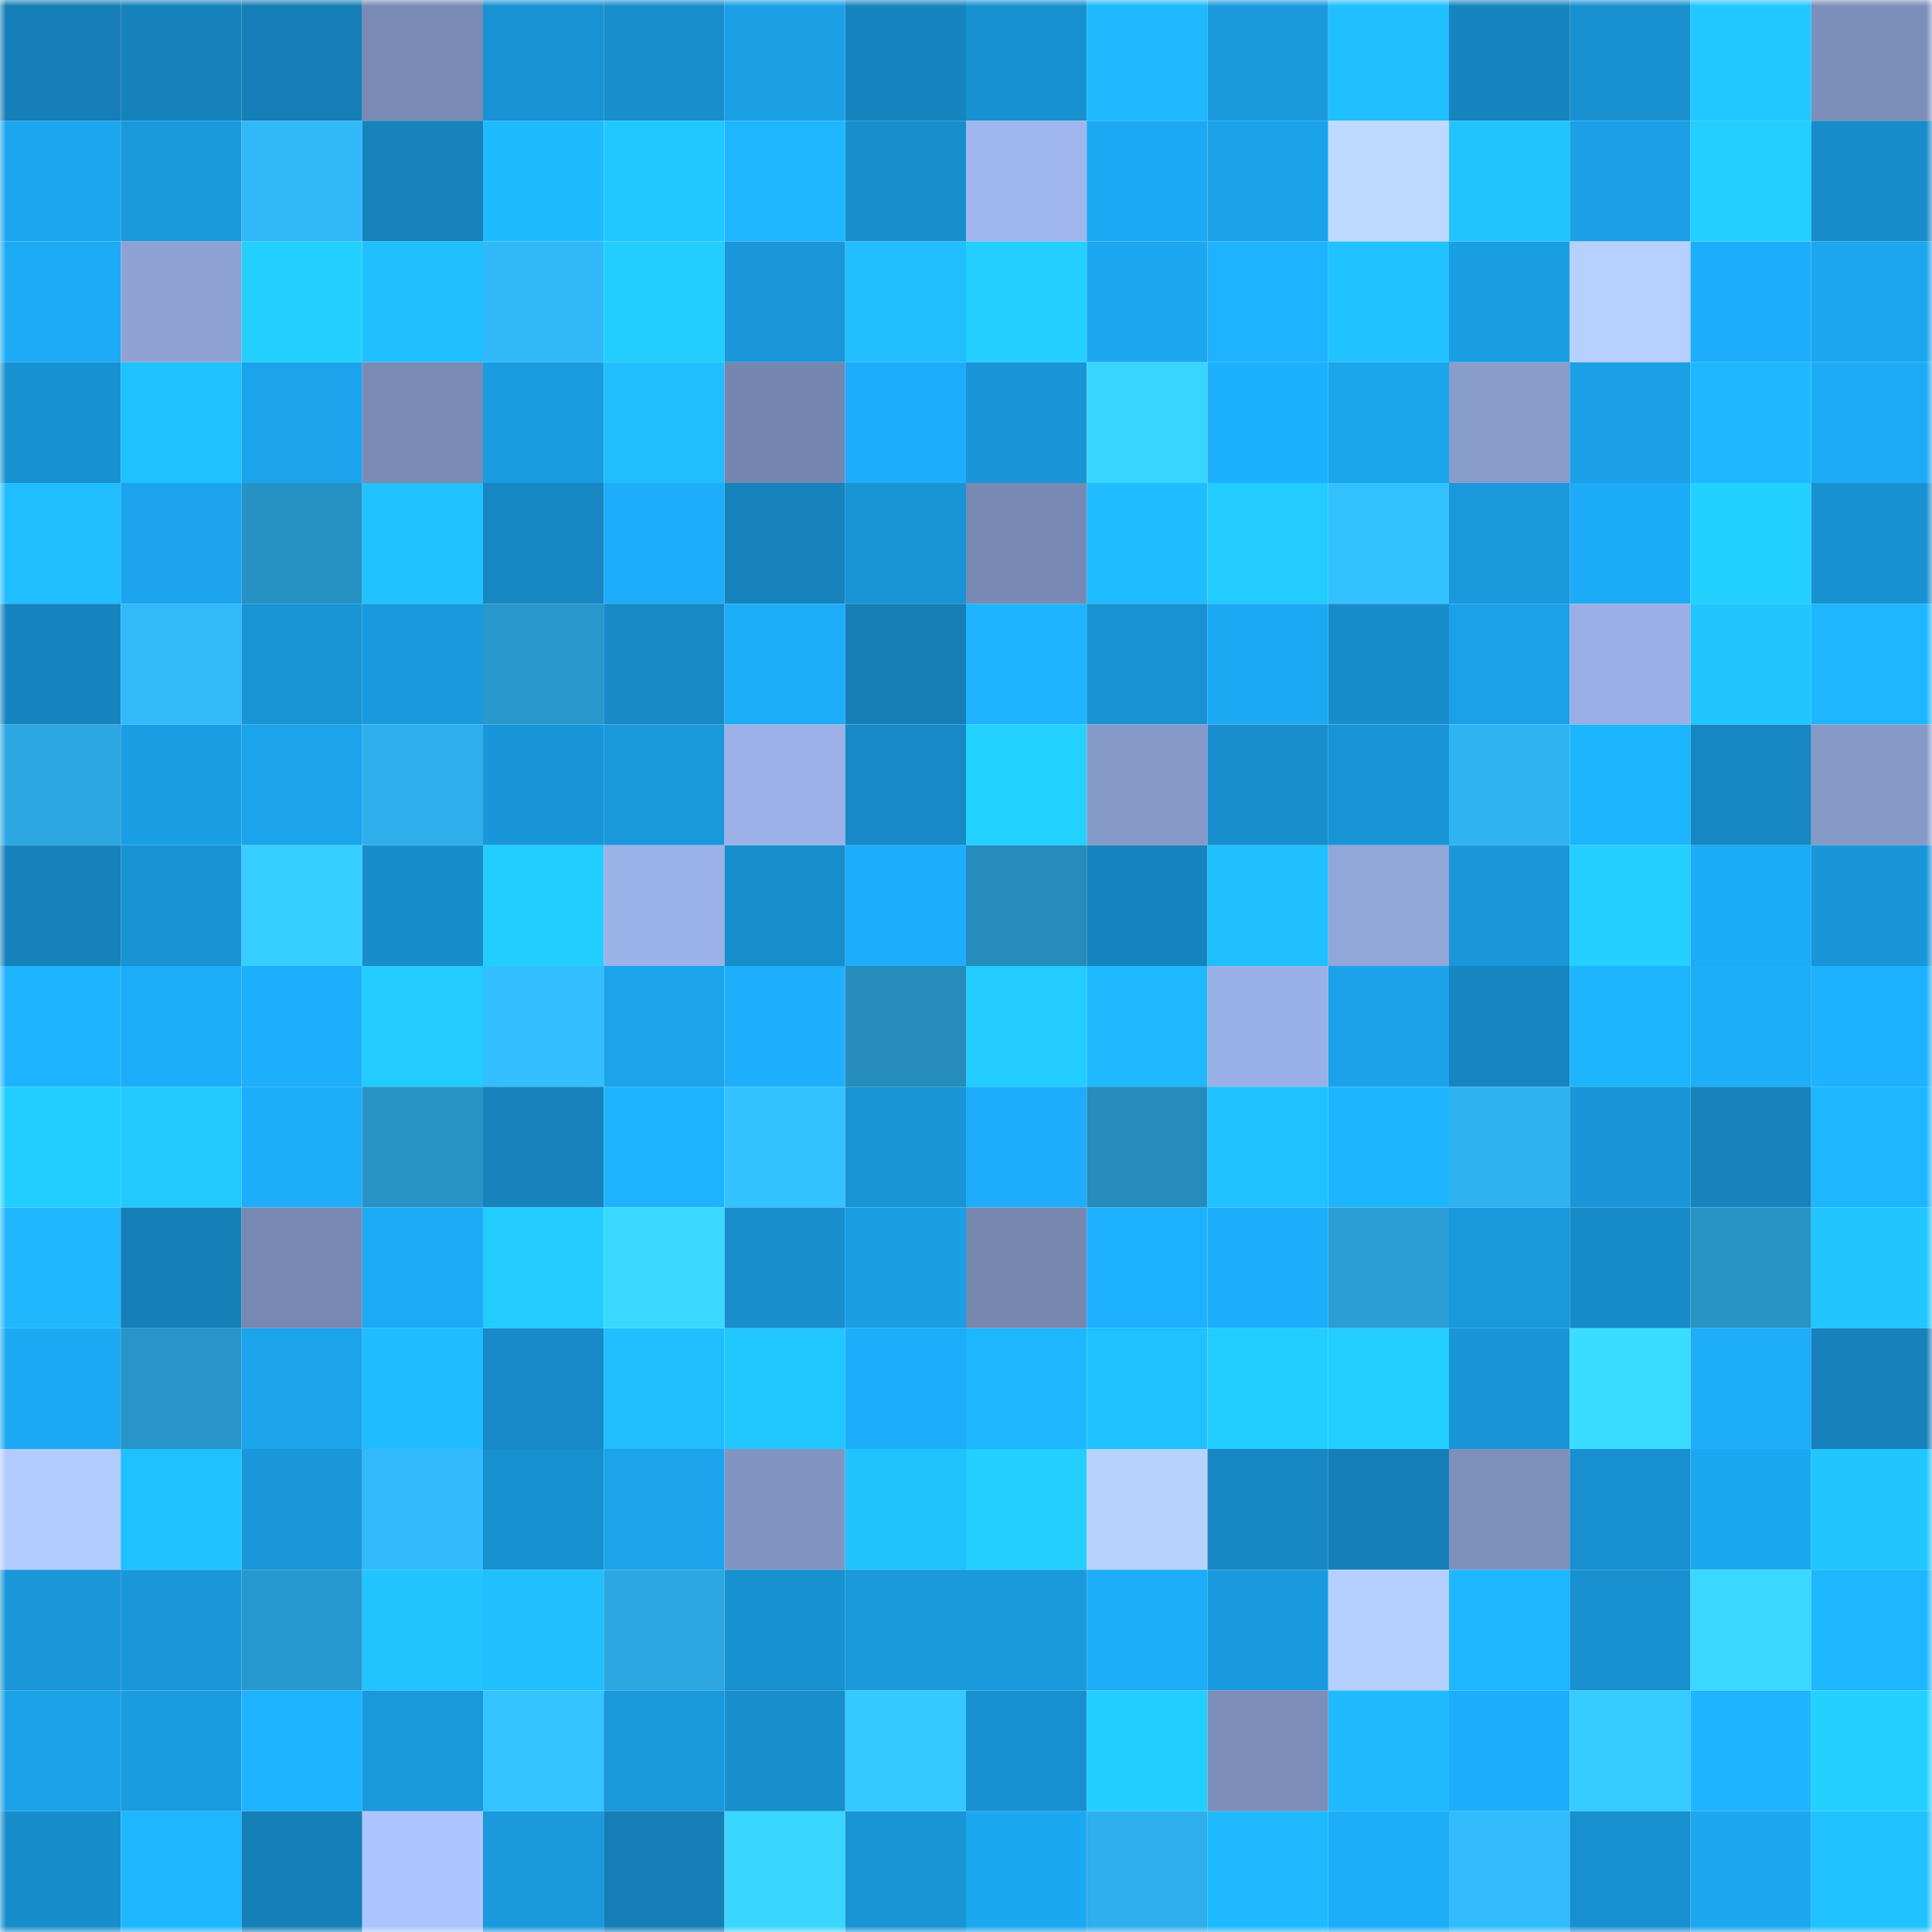 <svg viewBox="0 0 160 160" fill="none" role="img" xmlns="http://www.w3.org/2000/svg" width="240" height="240" name="ens%2Cklob.eth"><mask id="1516226529" mask-type="alpha" maskUnits="userSpaceOnUse" x="0" y="0" width="160" height="160"><rect width="160" height="160" fill="#FFFFFF"></rect></mask><g mask="url(#1516226529)"><rect x="0" y="0" width="10" height="10" fill="#157eb6"></rect><rect x="10" y="0" width="10" height="10" fill="#1682bb"></rect><rect x="20" y="0" width="10" height="10" fill="#157eb6"></rect><rect x="30" y="0" width="10" height="10" fill="#798ab4"></rect><rect x="40" y="0" width="10" height="10" fill="#1892d2"></rect><rect x="50" y="0" width="10" height="10" fill="#188ecc"></rect><rect x="60" y="0" width="10" height="10" fill="#1ba0e6"></rect><rect x="70" y="0" width="10" height="10" fill="#1684be"></rect><rect x="80" y="0" width="10" height="10" fill="#1891d1"></rect><rect x="90" y="0" width="10" height="10" fill="#1fb9ff"></rect><rect x="100" y="0" width="10" height="10" fill="#1a9add"></rect><rect x="110" y="0" width="10" height="10" fill="#20bfff"></rect><rect x="120" y="0" width="10" height="10" fill="#1685bf"></rect><rect x="130" y="0" width="10" height="10" fill="#1890d0"></rect><rect x="140" y="0" width="10" height="10" fill="#21c8ff"></rect><rect x="150" y="0" width="10" height="10" fill="#7c8fba"></rect><rect x="0" y="10" width="10" height="10" fill="#1ca6ef"></rect><rect x="10" y="10" width="10" height="10" fill="#1a9add"></rect><rect x="20" y="10" width="10" height="10" fill="#31b8f8"></rect><rect x="30" y="10" width="10" height="10" fill="#1683bc"></rect><rect x="40" y="10" width="10" height="10" fill="#1fbbff"></rect><rect x="50" y="10" width="10" height="10" fill="#21c8ff"></rect><rect x="60" y="10" width="10" height="10" fill="#1eb7ff"></rect><rect x="70" y="10" width="10" height="10" fill="#188ecd"></rect><rect x="80" y="10" width="10" height="10" fill="#9fb6ee"></rect><rect x="90" y="10" width="10" height="10" fill="#1ca9f4"></rect><rect x="100" y="10" width="10" height="10" fill="#1ba3ea"></rect><rect x="110" y="10" width="10" height="10" fill="#bdd9ff"></rect><rect x="120" y="10" width="10" height="10" fill="#21c4ff"></rect><rect x="130" y="10" width="10" height="10" fill="#1ba0e7"></rect><rect x="140" y="10" width="10" height="10" fill="#23cfff"></rect><rect x="150" y="10" width="10" height="10" fill="#178cc9"></rect><rect x="0" y="20" width="10" height="10" fill="#1caaf5"></rect><rect x="10" y="20" width="10" height="10" fill="#8ea3d4"></rect><rect x="20" y="20" width="10" height="10" fill="#23d0ff"></rect><rect x="30" y="20" width="10" height="10" fill="#20bfff"></rect><rect x="40" y="20" width="10" height="10" fill="#31b8f9"></rect><rect x="50" y="20" width="10" height="10" fill="#22cdff"></rect><rect x="60" y="20" width="10" height="10" fill="#1997da"></rect><rect x="70" y="20" width="10" height="10" fill="#20beff"></rect><rect x="80" y="20" width="10" height="10" fill="#23d0ff"></rect><rect x="90" y="20" width="10" height="10" fill="#1ca7f0"></rect><rect x="100" y="20" width="10" height="10" fill="#1eb2ff"></rect><rect x="110" y="20" width="10" height="10" fill="#20c2ff"></rect><rect x="120" y="20" width="10" height="10" fill="#1a9ee4"></rect><rect x="130" y="20" width="10" height="10" fill="#b6d1ff"></rect><rect x="140" y="20" width="10" height="10" fill="#1daefb"></rect><rect x="150" y="20" width="10" height="10" fill="#1ca6ef"></rect><rect x="0" y="30" width="10" height="10" fill="#1891d1"></rect><rect x="10" y="30" width="10" height="10" fill="#20c1ff"></rect><rect x="20" y="30" width="10" height="10" fill="#1ba3eb"></rect><rect x="30" y="30" width="10" height="10" fill="#798ab4"></rect><rect x="40" y="30" width="10" height="10" fill="#1a9ce0"></rect><rect x="50" y="30" width="10" height="10" fill="#20bdff"></rect><rect x="60" y="30" width="10" height="10" fill="#7587b0"></rect><rect x="70" y="30" width="10" height="10" fill="#1daefb"></rect><rect x="80" y="30" width="10" height="10" fill="#1996d8"></rect><rect x="90" y="30" width="10" height="10" fill="#38d5ff"></rect><rect x="100" y="30" width="10" height="10" fill="#1db0fd"></rect><rect x="110" y="30" width="10" height="10" fill="#1ba5ed"></rect><rect x="120" y="30" width="10" height="10" fill="#899dcc"></rect><rect x="130" y="30" width="10" height="10" fill="#1ba0e7"></rect><rect x="140" y="30" width="10" height="10" fill="#1fb8ff"></rect><rect x="150" y="30" width="10" height="10" fill="#1dabf7"></rect><rect x="0" y="40" width="10" height="10" fill="#20bdff"></rect><rect x="10" y="40" width="10" height="10" fill="#1ba4ed"></rect><rect x="20" y="40" width="10" height="10" fill="#2692c4"></rect><rect x="30" y="40" width="10" height="10" fill="#20c2ff"></rect><rect x="40" y="40" width="10" height="10" fill="#1787c3"></rect><rect x="50" y="40" width="10" height="10" fill="#1dadfa"></rect><rect x="60" y="40" width="10" height="10" fill="#1683bd"></rect><rect x="70" y="40" width="10" height="10" fill="#1994d5"></rect><rect x="80" y="40" width="10" height="10" fill="#788ab4"></rect><rect x="90" y="40" width="10" height="10" fill="#1fbcff"></rect><rect x="100" y="40" width="10" height="10" fill="#22ccff"></rect><rect x="110" y="40" width="10" height="10" fill="#33c2ff"></rect><rect x="120" y="40" width="10" height="10" fill="#1998db"></rect><rect x="130" y="40" width="10" height="10" fill="#1cabf6"></rect><rect x="140" y="40" width="10" height="10" fill="#23d1ff"></rect><rect x="150" y="40" width="10" height="10" fill="#1891d1"></rect><rect x="0" y="50" width="10" height="10" fill="#1684be"></rect><rect x="10" y="50" width="10" height="10" fill="#31b9fa"></rect><rect x="20" y="50" width="10" height="10" fill="#1994d5"></rect><rect x="30" y="50" width="10" height="10" fill="#1a9ade"></rect><rect x="40" y="50" width="10" height="10" fill="#2897cc"></rect><rect x="50" y="50" width="10" height="10" fill="#1789c5"></rect><rect x="60" y="50" width="10" height="10" fill="#1dacf8"></rect><rect x="70" y="50" width="10" height="10" fill="#157fb6"></rect><rect x="80" y="50" width="10" height="10" fill="#1eb4ff"></rect><rect x="90" y="50" width="10" height="10" fill="#1892d2"></rect><rect x="100" y="50" width="10" height="10" fill="#1ca9f3"></rect><rect x="110" y="50" width="10" height="10" fill="#188dcb"></rect><rect x="120" y="50" width="10" height="10" fill="#1ba1e8"></rect><rect x="130" y="50" width="10" height="10" fill="#99afe5"></rect><rect x="140" y="50" width="10" height="10" fill="#21c5ff"></rect><rect x="150" y="50" width="10" height="10" fill="#1eb6ff"></rect><rect x="0" y="60" width="10" height="10" fill="#2ca7e1"></rect><rect x="10" y="60" width="10" height="10" fill="#1a9fe5"></rect><rect x="20" y="60" width="10" height="10" fill="#1ba3eb"></rect><rect x="30" y="60" width="10" height="10" fill="#2eafec"></rect><rect x="40" y="60" width="10" height="10" fill="#1996d9"></rect><rect x="50" y="60" width="10" height="10" fill="#1998db"></rect><rect x="60" y="60" width="10" height="10" fill="#9bb1e7"></rect><rect x="70" y="60" width="10" height="10" fill="#1789c6"></rect><rect x="80" y="60" width="10" height="10" fill="#23d2ff"></rect><rect x="90" y="60" width="10" height="10" fill="#869ac9"></rect><rect x="100" y="60" width="10" height="10" fill="#188ecd"></rect><rect x="110" y="60" width="10" height="10" fill="#1995d7"></rect><rect x="120" y="60" width="10" height="10" fill="#2fb3f1"></rect><rect x="130" y="60" width="10" height="10" fill="#1eb5ff"></rect><rect x="140" y="60" width="10" height="10" fill="#1687c2"></rect><rect x="150" y="60" width="10" height="10" fill="#869ac8"></rect><rect x="0" y="70" width="10" height="10" fill="#1682bb"></rect><rect x="10" y="70" width="10" height="10" fill="#1892d2"></rect><rect x="20" y="70" width="10" height="10" fill="#36ceff"></rect><rect x="30" y="70" width="10" height="10" fill="#188dcb"></rect><rect x="40" y="70" width="10" height="10" fill="#22ceff"></rect><rect x="50" y="70" width="10" height="10" fill="#9bb2e8"></rect><rect x="60" y="70" width="10" height="10" fill="#188ecc"></rect><rect x="70" y="70" width="10" height="10" fill="#1daefb"></rect><rect x="80" y="70" width="10" height="10" fill="#258cbd"></rect><rect x="90" y="70" width="10" height="10" fill="#1685bf"></rect><rect x="100" y="70" width="10" height="10" fill="#20c0ff"></rect><rect x="110" y="70" width="10" height="10" fill="#91a6d9"></rect><rect x="120" y="70" width="10" height="10" fill="#1997d9"></rect><rect x="130" y="70" width="10" height="10" fill="#23d0ff"></rect><rect x="140" y="70" width="10" height="10" fill="#1cabf6"></rect><rect x="150" y="70" width="10" height="10" fill="#1996d9"></rect><rect x="0" y="80" width="10" height="10" fill="#1eb3ff"></rect><rect x="10" y="80" width="10" height="10" fill="#1dacf8"></rect><rect x="20" y="80" width="10" height="10" fill="#1daffc"></rect><rect x="30" y="80" width="10" height="10" fill="#22ccff"></rect><rect x="40" y="80" width="10" height="10" fill="#32beff"></rect><rect x="50" y="80" width="10" height="10" fill="#1ba3eb"></rect><rect x="60" y="80" width="10" height="10" fill="#1daffc"></rect><rect x="70" y="80" width="10" height="10" fill="#258cbc"></rect><rect x="80" y="80" width="10" height="10" fill="#22ccff"></rect><rect x="90" y="80" width="10" height="10" fill="#1fb9ff"></rect><rect x="100" y="80" width="10" height="10" fill="#9ab1e7"></rect><rect x="110" y="80" width="10" height="10" fill="#1ba2ea"></rect><rect x="120" y="80" width="10" height="10" fill="#1685c0"></rect><rect x="130" y="80" width="10" height="10" fill="#1eb5ff"></rect><rect x="140" y="80" width="10" height="10" fill="#1dadf9"></rect><rect x="150" y="80" width="10" height="10" fill="#1db1ff"></rect><rect x="0" y="90" width="10" height="10" fill="#22cdff"></rect><rect x="10" y="90" width="10" height="10" fill="#22c9ff"></rect><rect x="20" y="90" width="10" height="10" fill="#1dadf9"></rect><rect x="30" y="90" width="10" height="10" fill="#2793c6"></rect><rect x="40" y="90" width="10" height="10" fill="#1683bd"></rect><rect x="50" y="90" width="10" height="10" fill="#1eb3ff"></rect><rect x="60" y="90" width="10" height="10" fill="#33c2ff"></rect><rect x="70" y="90" width="10" height="10" fill="#1994d5"></rect><rect x="80" y="90" width="10" height="10" fill="#1dadfa"></rect><rect x="90" y="90" width="10" height="10" fill="#258cbd"></rect><rect x="100" y="90" width="10" height="10" fill="#20c2ff"></rect><rect x="110" y="90" width="10" height="10" fill="#1eb5ff"></rect><rect x="120" y="90" width="10" height="10" fill="#2fb2f0"></rect><rect x="130" y="90" width="10" height="10" fill="#1996d8"></rect><rect x="140" y="90" width="10" height="10" fill="#1683bd"></rect><rect x="150" y="90" width="10" height="10" fill="#1eb6ff"></rect><rect x="0" y="100" width="10" height="10" fill="#1fb8ff"></rect><rect x="10" y="100" width="10" height="10" fill="#157fb7"></rect><rect x="20" y="100" width="10" height="10" fill="#7788b2"></rect><rect x="30" y="100" width="10" height="10" fill="#1caaf5"></rect><rect x="40" y="100" width="10" height="10" fill="#22ccff"></rect><rect x="50" y="100" width="10" height="10" fill="#39d9ff"></rect><rect x="60" y="100" width="10" height="10" fill="#188ecd"></rect><rect x="70" y="100" width="10" height="10" fill="#1a9ee4"></rect><rect x="80" y="100" width="10" height="10" fill="#7687b0"></rect><rect x="90" y="100" width="10" height="10" fill="#1eb1ff"></rect><rect x="100" y="100" width="10" height="10" fill="#1daefb"></rect><rect x="110" y="100" width="10" height="10" fill="#2a9ed5"></rect><rect x="120" y="100" width="10" height="10" fill="#1998db"></rect><rect x="130" y="100" width="10" height="10" fill="#178bc8"></rect><rect x="140" y="100" width="10" height="10" fill="#2793c7"></rect><rect x="150" y="100" width="10" height="10" fill="#21c6ff"></rect><rect x="0" y="110" width="10" height="10" fill="#1ca9f3"></rect><rect x="10" y="110" width="10" height="10" fill="#2795c9"></rect><rect x="20" y="110" width="10" height="10" fill="#1ba3eb"></rect><rect x="30" y="110" width="10" height="10" fill="#1fbdff"></rect><rect x="40" y="110" width="10" height="10" fill="#178ac7"></rect><rect x="50" y="110" width="10" height="10" fill="#20bdff"></rect><rect x="60" y="110" width="10" height="10" fill="#21c7ff"></rect><rect x="70" y="110" width="10" height="10" fill="#1daefb"></rect><rect x="80" y="110" width="10" height="10" fill="#1eb6ff"></rect><rect x="90" y="110" width="10" height="10" fill="#20c1ff"></rect><rect x="100" y="110" width="10" height="10" fill="#22cdff"></rect><rect x="110" y="110" width="10" height="10" fill="#23cfff"></rect><rect x="120" y="110" width="10" height="10" fill="#1996d8"></rect><rect x="130" y="110" width="10" height="10" fill="#3adcff"></rect><rect x="140" y="110" width="10" height="10" fill="#1dadf9"></rect><rect x="150" y="110" width="10" height="10" fill="#1681ba"></rect><rect x="0" y="120" width="10" height="10" fill="#b2ccff"></rect><rect x="10" y="120" width="10" height="10" fill="#20c1ff"></rect><rect x="20" y="120" width="10" height="10" fill="#1997da"></rect><rect x="30" y="120" width="10" height="10" fill="#31bafb"></rect><rect x="40" y="120" width="10" height="10" fill="#1890d0"></rect><rect x="50" y="120" width="10" height="10" fill="#1ba3eb"></rect><rect x="60" y="120" width="10" height="10" fill="#8295c2"></rect><rect x="70" y="120" width="10" height="10" fill="#21c3ff"></rect><rect x="80" y="120" width="10" height="10" fill="#23cfff"></rect><rect x="90" y="120" width="10" height="10" fill="#b7d2ff"></rect><rect x="100" y="120" width="10" height="10" fill="#1788c3"></rect><rect x="110" y="120" width="10" height="10" fill="#1580b8"></rect><rect x="120" y="120" width="10" height="10" fill="#7e91bd"></rect><rect x="130" y="120" width="10" height="10" fill="#1890d0"></rect><rect x="140" y="120" width="10" height="10" fill="#1ca8f1"></rect><rect x="150" y="120" width="10" height="10" fill="#21c6ff"></rect><rect x="0" y="130" width="10" height="10" fill="#1997d9"></rect><rect x="10" y="130" width="10" height="10" fill="#1997da"></rect><rect x="20" y="130" width="10" height="10" fill="#2899ce"></rect><rect x="30" y="130" width="10" height="10" fill="#21c4ff"></rect><rect x="40" y="130" width="10" height="10" fill="#20c0ff"></rect><rect x="50" y="130" width="10" height="10" fill="#2ca7e1"></rect><rect x="60" y="130" width="10" height="10" fill="#1891d1"></rect><rect x="70" y="130" width="10" height="10" fill="#1a99dc"></rect><rect x="80" y="130" width="10" height="10" fill="#1a99dc"></rect><rect x="90" y="130" width="10" height="10" fill="#1dacf8"></rect><rect x="100" y="130" width="10" height="10" fill="#1a9ade"></rect><rect x="110" y="130" width="10" height="10" fill="#b5d0ff"></rect><rect x="120" y="130" width="10" height="10" fill="#1eb7ff"></rect><rect x="130" y="130" width="10" height="10" fill="#1890d0"></rect><rect x="140" y="130" width="10" height="10" fill="#39d9ff"></rect><rect x="150" y="130" width="10" height="10" fill="#1eb6ff"></rect><rect x="0" y="140" width="10" height="10" fill="#1ba1e8"></rect><rect x="10" y="140" width="10" height="10" fill="#1a9ce1"></rect><rect x="20" y="140" width="10" height="10" fill="#1eb3ff"></rect><rect x="30" y="140" width="10" height="10" fill="#1998db"></rect><rect x="40" y="140" width="10" height="10" fill="#34c4ff"></rect><rect x="50" y="140" width="10" height="10" fill="#1998db"></rect><rect x="60" y="140" width="10" height="10" fill="#188ecc"></rect><rect x="70" y="140" width="10" height="10" fill="#35c9ff"></rect><rect x="80" y="140" width="10" height="10" fill="#1890d0"></rect><rect x="90" y="140" width="10" height="10" fill="#22ceff"></rect><rect x="100" y="140" width="10" height="10" fill="#7c8eb9"></rect><rect x="110" y="140" width="10" height="10" fill="#1fbaff"></rect><rect x="120" y="140" width="10" height="10" fill="#1daefb"></rect><rect x="130" y="140" width="10" height="10" fill="#36cbff"></rect><rect x="140" y="140" width="10" height="10" fill="#1eb4ff"></rect><rect x="150" y="140" width="10" height="10" fill="#23d0ff"></rect><rect x="0" y="150" width="10" height="10" fill="#188dcc"></rect><rect x="10" y="150" width="10" height="10" fill="#1eb7ff"></rect><rect x="20" y="150" width="10" height="10" fill="#157fb7"></rect><rect x="30" y="150" width="10" height="10" fill="#acc5ff"></rect><rect x="40" y="150" width="10" height="10" fill="#1a99dc"></rect><rect x="50" y="150" width="10" height="10" fill="#157eb6"></rect><rect x="60" y="150" width="10" height="10" fill="#39d7ff"></rect><rect x="70" y="150" width="10" height="10" fill="#1994d5"></rect><rect x="80" y="150" width="10" height="10" fill="#1ca8f1"></rect><rect x="90" y="150" width="10" height="10" fill="#2eaeeb"></rect><rect x="100" y="150" width="10" height="10" fill="#1fb9ff"></rect><rect x="110" y="150" width="10" height="10" fill="#1dadf9"></rect><rect x="120" y="150" width="10" height="10" fill="#32bcfe"></rect><rect x="130" y="150" width="10" height="10" fill="#1890d0"></rect><rect x="140" y="150" width="10" height="10" fill="#1ca7f0"></rect><rect x="150" y="150" width="10" height="10" fill="#20c1ff"></rect></g></svg>
